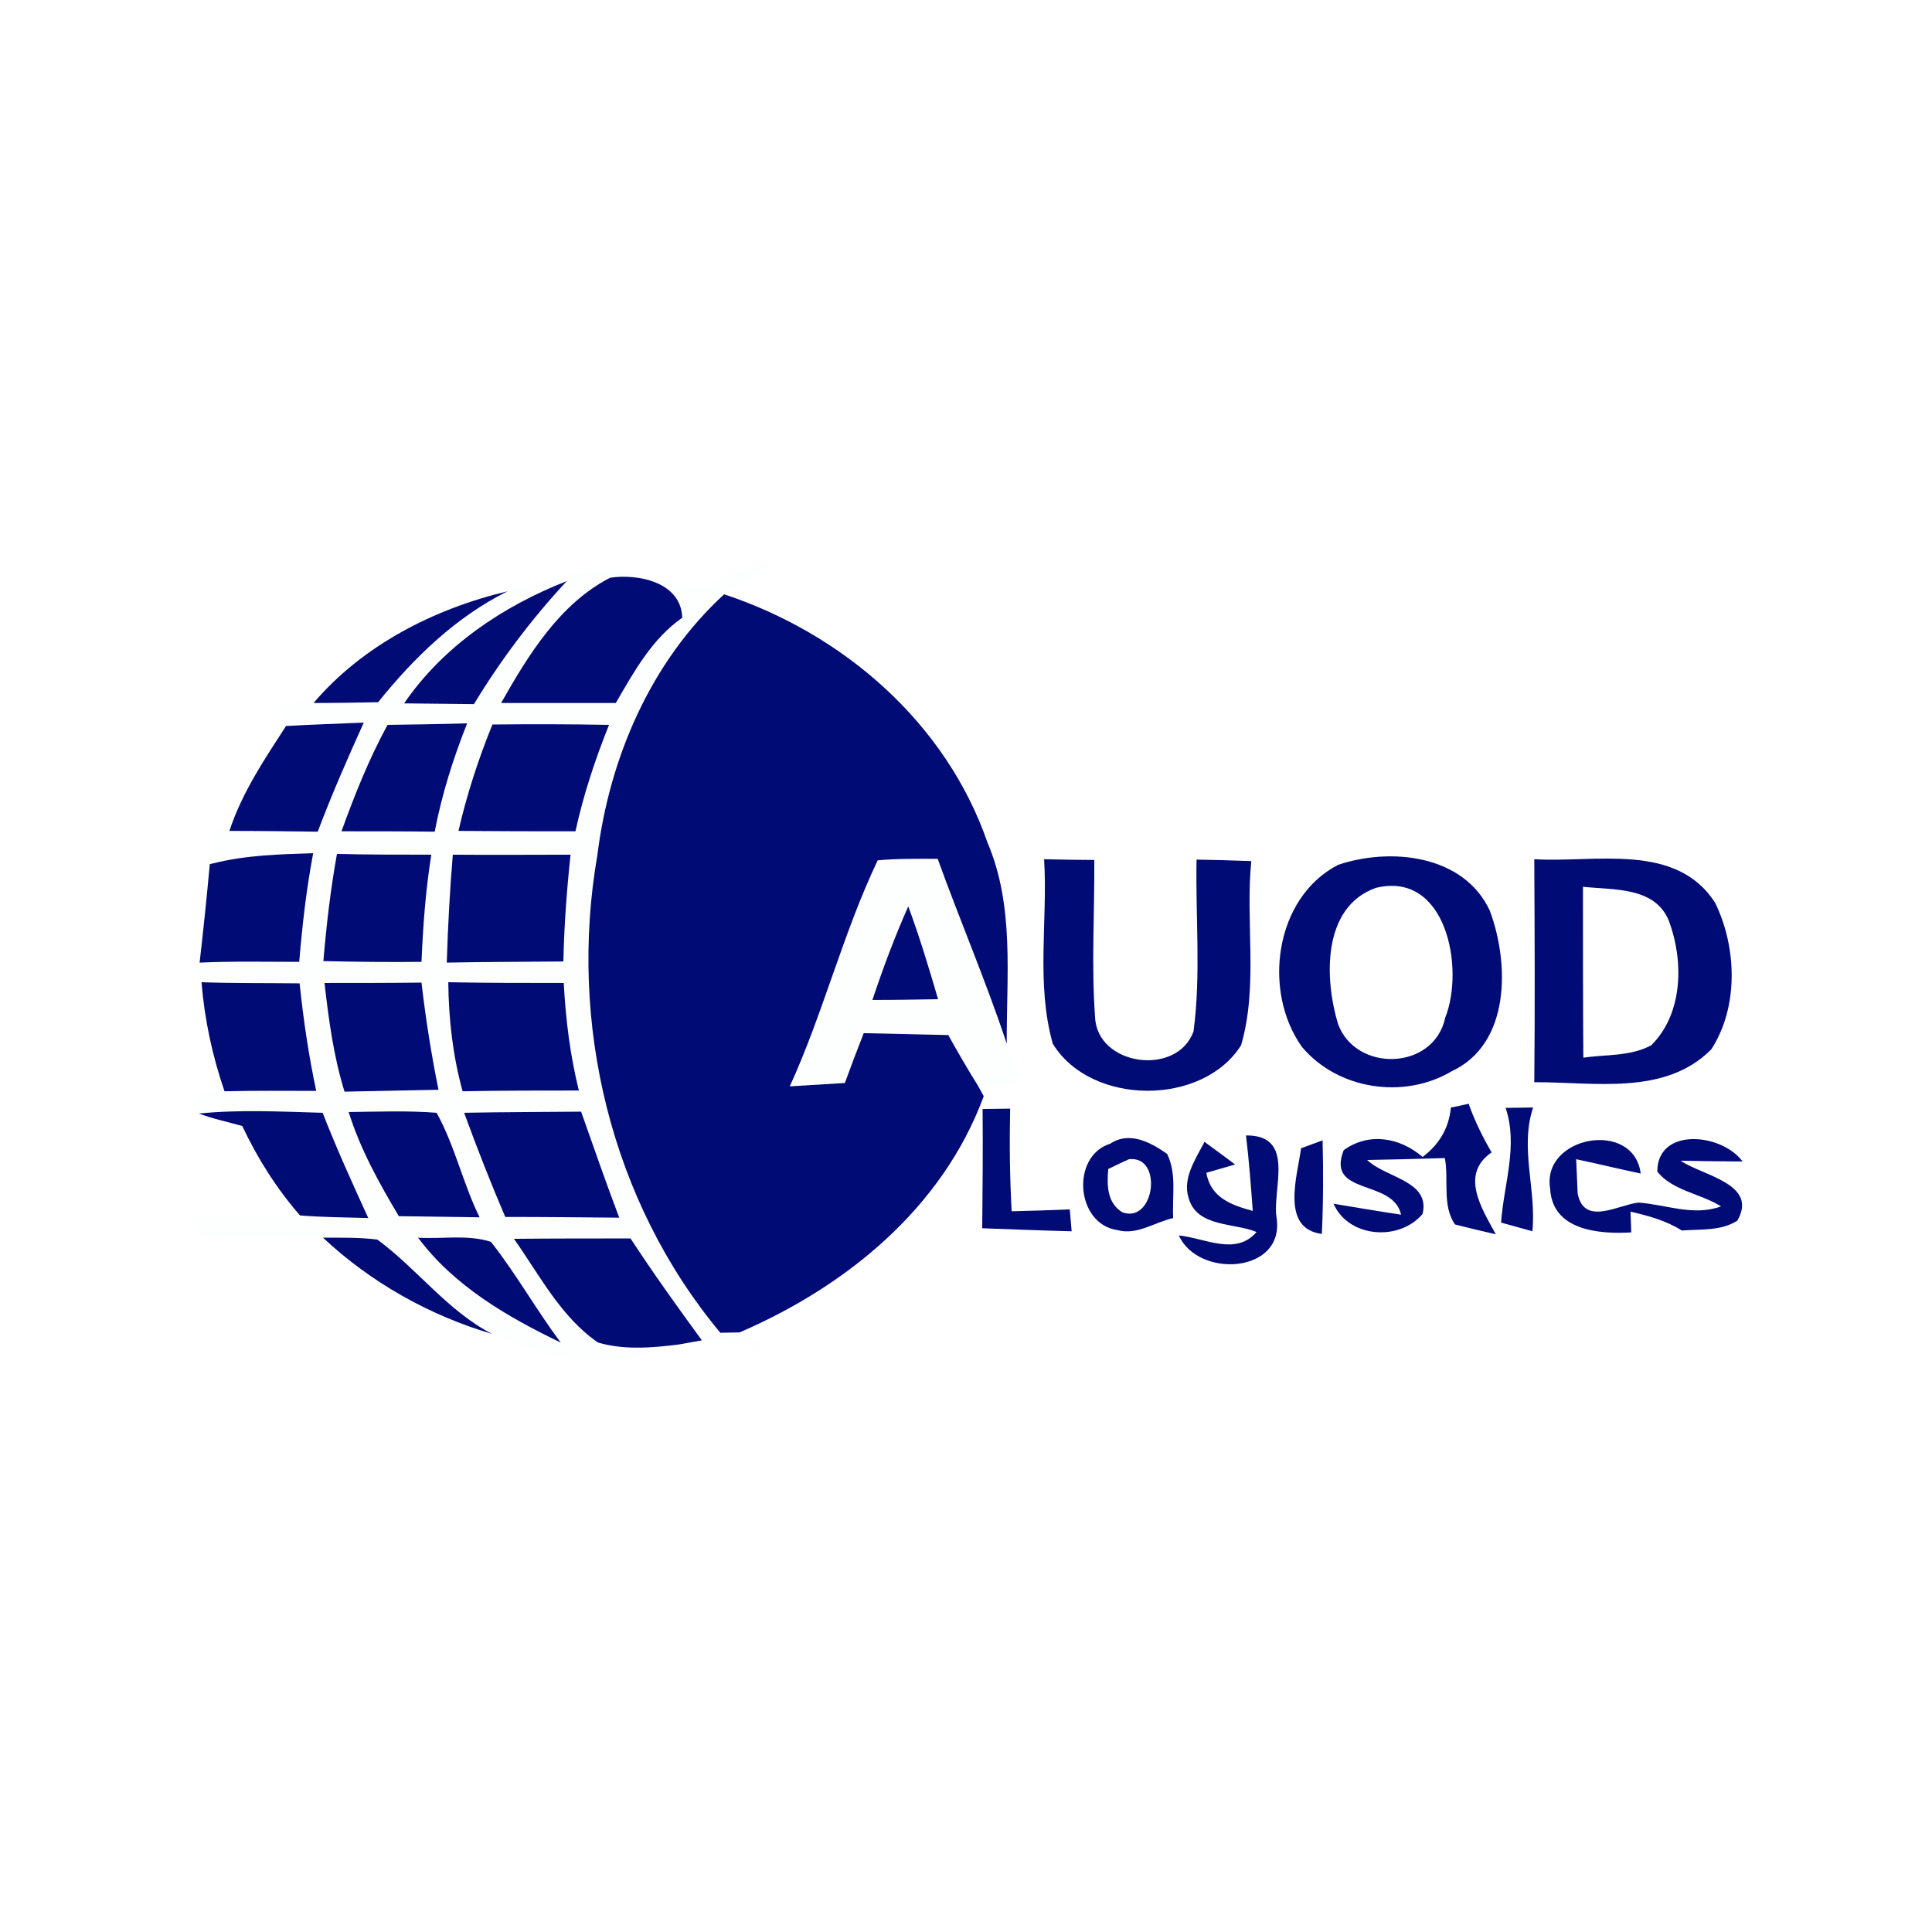 <?xml version="1.0" encoding="utf-8"?>
<!-- Generator: Adobe Illustrator 21.1.0, SVG Export Plug-In . SVG Version: 6.00 Build 0)  -->
<svg version="1.1" id="Layer_1" xmlns="http://www.w3.org/2000/svg" xmlns:xlink="http://www.w3.org/1999/xlink" x="0px" y="0px"
	 viewBox="0 0 512 512" style="enable-background:new 0 0 512 512;" xml:space="preserve">
<style type="text/css">
	.st0{fill:#FFFFFF;}
	.st1{fill:#FDFEFE;}
	.st2{fill:#000B76;}
</style>
<rect y="0" class="st0" width="512" height="512"/>
<g id="_x23_fdfefeff">
	<path class="st1" d="M134.5,156.7c8.7-3.1,17.9-4.9,27-6c8.7,1.3,17.2,3.8,25.9,5.4c5-4.1,10.8-6.6,17.4-6.7
		c-4.3,2.8-8.7,5.2-12.9,8c-19.4,17.8-30.4,43.3-33.6,69.2c-7.6,44.3,3.5,91.6,32.4,126.3c1.3,0,3.8,0,5.1-0.1
		c2.7,1.6,5.4,3.1,8.1,4.6c-5.9-0.9-11.9-1.5-17.8-2.3l-0.1-0.1c-6.5-8.8-12.9-17.8-18.9-27c-10.3,0-20.6,0-30.9,0.1
		c6.8,9.6,12.4,20.7,22.3,27.5c6.9,1.9,14.3,1.4,21.4,0.5c-15.5,7.2-34.6,5.2-49.5-2.8c-11.9-6.1-19.8-17.3-30.4-25
		c-4.8-0.6-9.6-0.5-14.4-0.5c-10.7,0-21.4,0.8-32-0.1c-0.7-1.2-2.3-3.7-3-4.9c9.6-0.6,19.3-0.5,28.9-0.9c6,0.5,12.1,0.4,18.1,0.7
		c-4.2-9.2-8.5-18.5-12.1-27.9c-10.9-0.3-21.9-0.9-32.8,0.2l-2.6,0.2l3.5-5.7c1.5-0.1,4.5-0.3,6-0.4c8.1-0.2,16.2-0.1,24.3-0.1
		c-2-9.4-3.4-18.9-4.4-28.5c-8.7,0-17.3,0-26-0.3l-1.5-0.1c0.2-1.3,0.7-3.9,1-5.1c8.8-0.4,17.6-0.2,26.4-0.2
		c0.8-9.6,1.9-19.2,3.7-28.8c-8.9,0.2-17.8,0.5-26.5,2.7c-0.1-2.2-0.2-6.5-0.4-8.6c1.2,0,3.5,0,4.7,0c7.8,0,15.6,0.1,23.4,0.2
		c3.7-9.8,7.9-19.4,12.2-28.9c-6.9,0.3-13.8,0.5-20.6,0.9c-0.6-1.4-1.9-4.3-2.5-5.7c3.3-0.2,6.5-0.3,9.8-0.4
		c5.7,0,11.4-0.1,17.1-0.2C109.7,174.4,120.7,163.5,134.5,156.7 M132.8,186.3c10.1,0,20.2,0,30.4,0c4.8-8.3,9.6-16.9,17.6-22.6
		c-0.3-9.4-11.5-11.7-19.1-10.6C148.3,160.1,140,173.6,132.8,186.3 M107.1,186.4c6.2,0.1,12.4,0.1,18.5,0.2
		c7.1-11.7,15.3-22.6,24.6-32.6C133.4,160.5,117.4,171.2,107.1,186.4 M102.7,192.1c-4.9,9-8.6,18.5-12.1,28.2c8.2,0,16.4,0,24.7,0.1
		c1.8-9.8,4.9-19.4,8.6-28.7C116.7,191.9,109.7,192,102.7,192.1 M130.5,192c-3.7,9.2-6.8,18.6-9,28.3c10.3,0,20.7,0,31,0.1
		c2.1-9.7,5.2-19.1,8.9-28.2C151.1,191.9,140.8,191.9,130.5,192 M85.7,254.7c8.7,0.1,17.3,0.3,26,0.3c0.4-9.5,1.1-19,2.6-28.4
		c-8.3,0-16.7-0.1-25-0.2C87.7,235.7,86.5,245.2,85.7,254.7 M120,226.5c-0.7,9.5-1.3,19.1-1.6,28.6c10.3-0.2,20.6-0.2,30.9-0.3
		c0.2-9.5,0.9-18.9,1.9-28.3C140.8,226.6,130.4,226.6,120,226.5 M118.8,260.3c0,9.8,1.1,19.5,3.8,28.9c10.3-0.2,20.5-0.2,30.8-0.2
		c-2.2-9.4-3.5-18.9-4-28.5C139.2,260.5,129,260.5,118.8,260.3 M86,260.5c1.1,9.7,2.4,19.4,5.2,28.8c8.3-0.2,16.6-0.2,24.9-0.5
		c-1.9-9.4-3.3-18.9-4.5-28.4C103.1,260.5,94.5,260.5,86,260.5 M92.4,294.7c3.1,9.8,8.1,18.8,13.4,27.6c7.2,0.1,14.3,0.2,21.4,0.3
		c-4.4-9-6.6-19.1-11.4-27.7C108,294.3,100.2,294.6,92.4,294.7 M123,294.9c3.4,9.3,7,18.5,10.9,27.6c10.1,0,20.1,0.1,30.2,0.2
		c-3.5-9.3-6.8-18.7-10.1-28.1C143.7,294.7,133.4,294.7,123,294.9 M110.8,328c9.5,12.9,23.7,21,37.8,27.7
		c-6.5-8.7-11.8-18.2-18.5-26.7C123.9,327.1,117.2,328.4,110.8,328z"/>
	<path class="st1" d="M209.1,287.7c9-19.5,14.1-40.6,23.3-59.9c5.3-0.4,10.6-0.3,15.9-0.4c5.9,16.4,12.8,32.4,18.3,49
		c1,2.7,2.8,8.2,3.8,10.9c-2.9,0-8.7,0-11.7,0c-2.7-4.4-5.3-8.9-7.8-13.3c-7.5-0.2-14.9-0.4-22.4-0.5c-1.7,4.4-3.3,8.8-5,13.2
		C218.9,287.1,214,287.5,209.1,287.7 M231.2,265c5.8-0.1,11.6-0.1,17.4-0.2c-2.5-8.3-5-16.5-7.9-24.6
		C237.1,248.3,234,256.6,231.2,265z"/>
</g>
<g id="_x23_000b76ff">
	<path class="st2" d="M83.1,186.3c13-15.3,32-25,51.4-29.6c-13.7,6.8-24.8,17.6-34.3,29.4C94.5,186.2,88.8,186.3,83.1,186.3z"/>
	<path class="st2" d="M132.8,186.3c7.2-12.7,15.5-26.3,28.9-33.2c7.5-1.1,18.8,1.2,19.1,10.6c-8,5.6-12.8,14.3-17.6,22.6
		C153,186.3,142.9,186.3,132.8,186.3z"/>
	<path class="st2" d="M107.1,186.4c10.3-15.1,26.2-25.8,43.1-32.4c-9.3,10-17.5,20.9-24.6,32.6C119.5,186.5,113.3,186.5,107.1,186.4
		z"/>
	<path class="st2" d="M158.3,226.7c3.2-25.9,14.2-51.4,33.6-69.2c31.5,10.4,58.8,34,69.8,65.8c7.2,16.9,5,35.4,5.1,53.3
		c-5.5-16.6-12.4-32.6-18.3-49c-5.3,0-10.6-0.1-15.9,0.4c-9.2,19.3-14.4,40.4-23.3,59.9c4.9-0.3,9.7-0.6,14.6-0.9
		c1.6-4.4,3.3-8.9,5-13.2c7.5,0.2,14.9,0.3,22.4,0.5c2.5,4.5,5.1,9,7.8,13.3l1.6,2.9c-10.9,29.6-36.4,50.4-64.7,62.6
		c-1.3,0-3.8,0.1-5.1,0.1C161.8,318.3,150.6,271,158.3,226.7z"/>
	<path class="st2" d="M75.8,192.4c6.9-0.4,13.7-0.6,20.6-0.9c-4.3,9.5-8.5,19.1-12.2,28.9c-7.8-0.1-15.6-0.2-23.4-0.2
		C64.1,210.1,70.1,201.2,75.8,192.4z"/>
	<path class="st2" d="M102.7,192.1c7-0.1,14.1-0.2,21.1-0.4c-3.7,9.3-6.7,18.8-8.6,28.7c-8.2-0.1-16.4-0.1-24.7-0.1
		C94,210.6,97.8,201.1,102.7,192.1z"/>
	<path class="st2" d="M130.5,192c10.3-0.1,20.6-0.1,30.9,0.1c-3.7,9.2-6.8,18.6-8.9,28.2c-10.3,0-20.6,0-31-0.1
		C123.7,210.6,126.8,201.1,130.5,192z"/>
	<path class="st2" d="M56.5,228.8c8.7-2.2,17.6-2.4,26.5-2.7c-1.8,9.5-2.9,19.1-3.7,28.8c-8.8,0-17.6-0.2-26.4,0.2
		c1-8.7,1.9-17.4,2.7-26.1L56.5,228.8z"/>
	<path class="st2" d="M85.7,254.7c0.8-9.5,1.9-19,3.6-28.4c8.3,0.2,16.7,0.2,25,0.2c-1.5,9.4-2.2,18.9-2.6,28.4
		C103,255,94.4,254.9,85.7,254.7z"/>
	<path class="st2" d="M120,226.5c10.4,0.1,20.8,0,31.2,0c-1,9.4-1.7,18.8-1.9,28.3c-10.3,0.1-20.6,0.1-30.9,0.3
		C118.7,245.6,119.2,236,120,226.5z"/>
	<path class="st2" d="M354.6,229.2c13.9-4.7,33.3-2.7,40.2,12.1c5.2,13.9,5.6,35.3-10.1,42.6c-12.6,7.5-30.2,4.9-39.7-6.5
		C334.5,262.6,337.8,237.9,354.6,229.2 M364.6,235.3c-14.3,5.1-13.6,24.2-10,36.1c4.8,12.9,25.4,12.3,28.4-1.7
		C388.2,256.6,383.3,230.7,364.6,235.3z"/>
	<path class="st2" d="M406.6,227.7c16,1,37.5-4.6,47.9,11.5c5.8,11.8,6.3,27.7-1,38.9c-12.3,12.4-31.2,8.6-46.9,8.7
		C406.8,267.1,406.7,247.4,406.6,227.7 M419.5,235c0,15.1,0,30.2,0.1,45.3c6-0.9,12.5-0.3,18-3.3c8.5-8.4,8.6-22.4,4.7-32.9
		C438.6,234.9,427.6,235.9,419.5,235z"/>
	<path class="st2" d="M276.7,227.7c3.3,0.1,10,0.2,13.3,0.2c0.1,13.8-0.8,27.7,0.2,41.6c0.5,13,21.8,15.9,26.1,3.8
		c2-15.1,0.5-30.3,0.8-45.5c4.8,0.1,9.6,0.2,14.5,0.4c-1.6,16.2,1.9,33-2.7,48.8c-10.2,16.2-39.8,16.1-49.9-0.4
		C274.5,260.7,277.7,243.9,276.7,227.7z"/>
	<path class="st2" d="M231.2,265c2.8-8.4,5.9-16.7,9.5-24.8c3,8.1,5.5,16.4,7.9,24.6C242.8,264.9,237,265,231.2,265z"/>
	<path class="st2" d="M118.8,260.3c10.2,0.2,20.4,0.2,30.6,0.2c0.5,9.6,1.7,19.2,4,28.5c-10.3,0-20.5,0-30.8,0.2
		C120,279.8,118.9,270.1,118.8,260.3z"/>
	<path class="st2" d="M53.4,260.3c8.7,0.3,17.3,0.2,26,0.3c1,9.6,2.4,19.1,4.4,28.5c-8.1,0-16.2-0.1-24.3,0.1
		C56.3,279.9,54.2,270.2,53.4,260.3z"/>
	<path class="st2" d="M86,260.5c8.5,0,17.1,0,25.7-0.1c1.1,9.5,2.6,19,4.5,28.4c-8.3,0.2-16.6,0.3-24.9,0.5
		C88.4,279.9,87.1,270.2,86,260.5z"/>
	<path class="st2" d="M384.5,293.5c1.2-0.2,3.5-0.7,4.7-1c1.6,4.5,3.7,8.8,6.1,12.9c-8.5,5.8-2.6,14.9,1.1,21.7
		c-2.7-0.6-8.1-1.9-10.8-2.6c-3.5-5-1.6-11.9-2.7-17.6c-6.9,0.2-13.8,0.4-20.6,0.5c5,4.8,16.8,5.5,14.7,14.3
		c-6.1,7.3-19.6,6.4-23.6-2.7c6,1,11.9,2,17.9,2.9c-2.1-9.6-20-4.9-15.2-17.1c6.7-4.8,14.8-3.4,20.9,1.8
		C381.3,303.4,384,299,384.5,293.5z"/>
	<path class="st2" d="M399,293.6c2.4,0,4.9-0.1,7.3-0.1c-3.6,10.7,0.9,21.8-0.2,32.8c-2.1-0.6-6.2-1.7-8.3-2.3
		C398.5,313.9,402.4,303.6,399,293.6z"/>
	<path class="st2" d="M52.7,295.1c10.9-1.1,21.9-0.5,32.8-0.2c3.7,9.5,7.9,18.7,12.1,27.9c-6-0.2-12.1-0.2-18.1-0.7
		c-6.2-7.1-11.3-15.2-15.3-23.7C60.3,297.3,56.4,296.5,52.7,295.1z"/>
	<path class="st2" d="M92.4,294.7c7.8-0.1,15.6-0.4,23.3,0.2c4.8,8.6,7,18.8,11.4,27.7c-7.1-0.1-14.2-0.2-21.4-0.3
		C100.5,313.6,95.5,304.6,92.4,294.7z"/>
	<path class="st2" d="M123,294.9c10.3-0.2,20.6-0.2,31-0.3c3.3,9.4,6.6,18.8,10.1,28.1c-10.1-0.1-20.1-0.2-30.2-0.2
		C130,313.4,126.4,304.2,123,294.9z"/>
	<path class="st2" d="M260.4,293.9c1.8,0,5.5-0.1,7.3-0.1c-0.2,9.1-0.1,18.2,0.4,27.2c5.1-0.1,10.3-0.3,15.4-0.5l0.5,5.8
		c-7.9-0.2-15.8-0.5-23.7-0.8C260.4,314.9,260.5,304.4,260.4,293.9z"/>
	<path class="st2" d="M294.2,303.1c5.1-3.4,10.7-0.4,15.1,2.7c2.6,5.3,1.3,11.3,1.6,17c-4.9,1.1-9.6,4.6-14.7,3.2
		C285.1,324.5,283.7,306.4,294.2,303.1 M293.7,309.8c-0.4,4.3-0.3,9.1,3.8,11.5c8.5,3,10.8-15.1,1.7-14.1
		C297.8,307.8,295.1,309.1,293.7,309.8z"/>
	<path class="st2" d="M410.8,315c-2.3-14,22.2-18.4,24-4c-5.7-1.2-11.4-2.6-17.1-3.8c0.1,2.3,0.3,6.9,0.4,9.1
		c1.7,8.7,10.7,3,16.1,2.4c7.3,0.5,14.6,3.7,21.9,1c-5.4-3.4-12.8-4.1-16.9-9.2c0-11.9,17.1-10.2,22.6-2.7c-4.1,0-12.3-0.1-16.4-0.2
		c5.8,4,20.7,6.1,15,15.9c-4.4,2.8-9.8,2.2-14.7,2.6c-4.1-2.6-8.8-3.9-13.6-5l0.2,5.5C423.7,327.1,411.4,326.1,410.8,315z"/>
	<path class="st2" d="M319.2,302.6c2.7,2,5.5,4,8.1,6l-7.6,2.2c1.1,6.6,6.7,8.6,12.3,10.1c-0.5-6.7-1-13.4-1.8-20
		c13.3-0.1,6.9,14.1,8.1,21.8c2.3,14.8-20.7,16.2-25.9,4.7c6.9,0.7,15.1,5.5,20.6-0.9c-5.9-2.5-15.8-1.2-18-9
		C313.3,312.2,316.9,307.1,319.2,302.6z"/>
	<path class="st2" d="M350.3,327c-11-1.4-6.5-15.3-5.5-22.7l5.7-2.1C350.7,310.4,350.7,318.7,350.3,327z"/>
	<path class="st2" d="M85.6,328c4.8,0,9.6-0.1,14.4,0.5c10.6,7.8,18.6,18.9,30.4,25C113.8,348.6,98.3,339.9,85.6,328z"/>
	<path class="st2" d="M110.8,328c6.4,0.4,13.1-0.9,19.3,1.1c6.7,8.5,12,18,18.5,26.7C134.5,349,120.3,340.8,110.8,328z"/>
	<path class="st2" d="M136.2,328.3c10.3-0.1,20.6-0.1,30.9-0.1c6,9.2,12.4,18.1,18.9,27l-6.1,1.1c-7.1,0.9-14.5,1.5-21.4-0.5
		C148.6,349,143,337.9,136.2,328.3z"/>
</g>
</svg>
